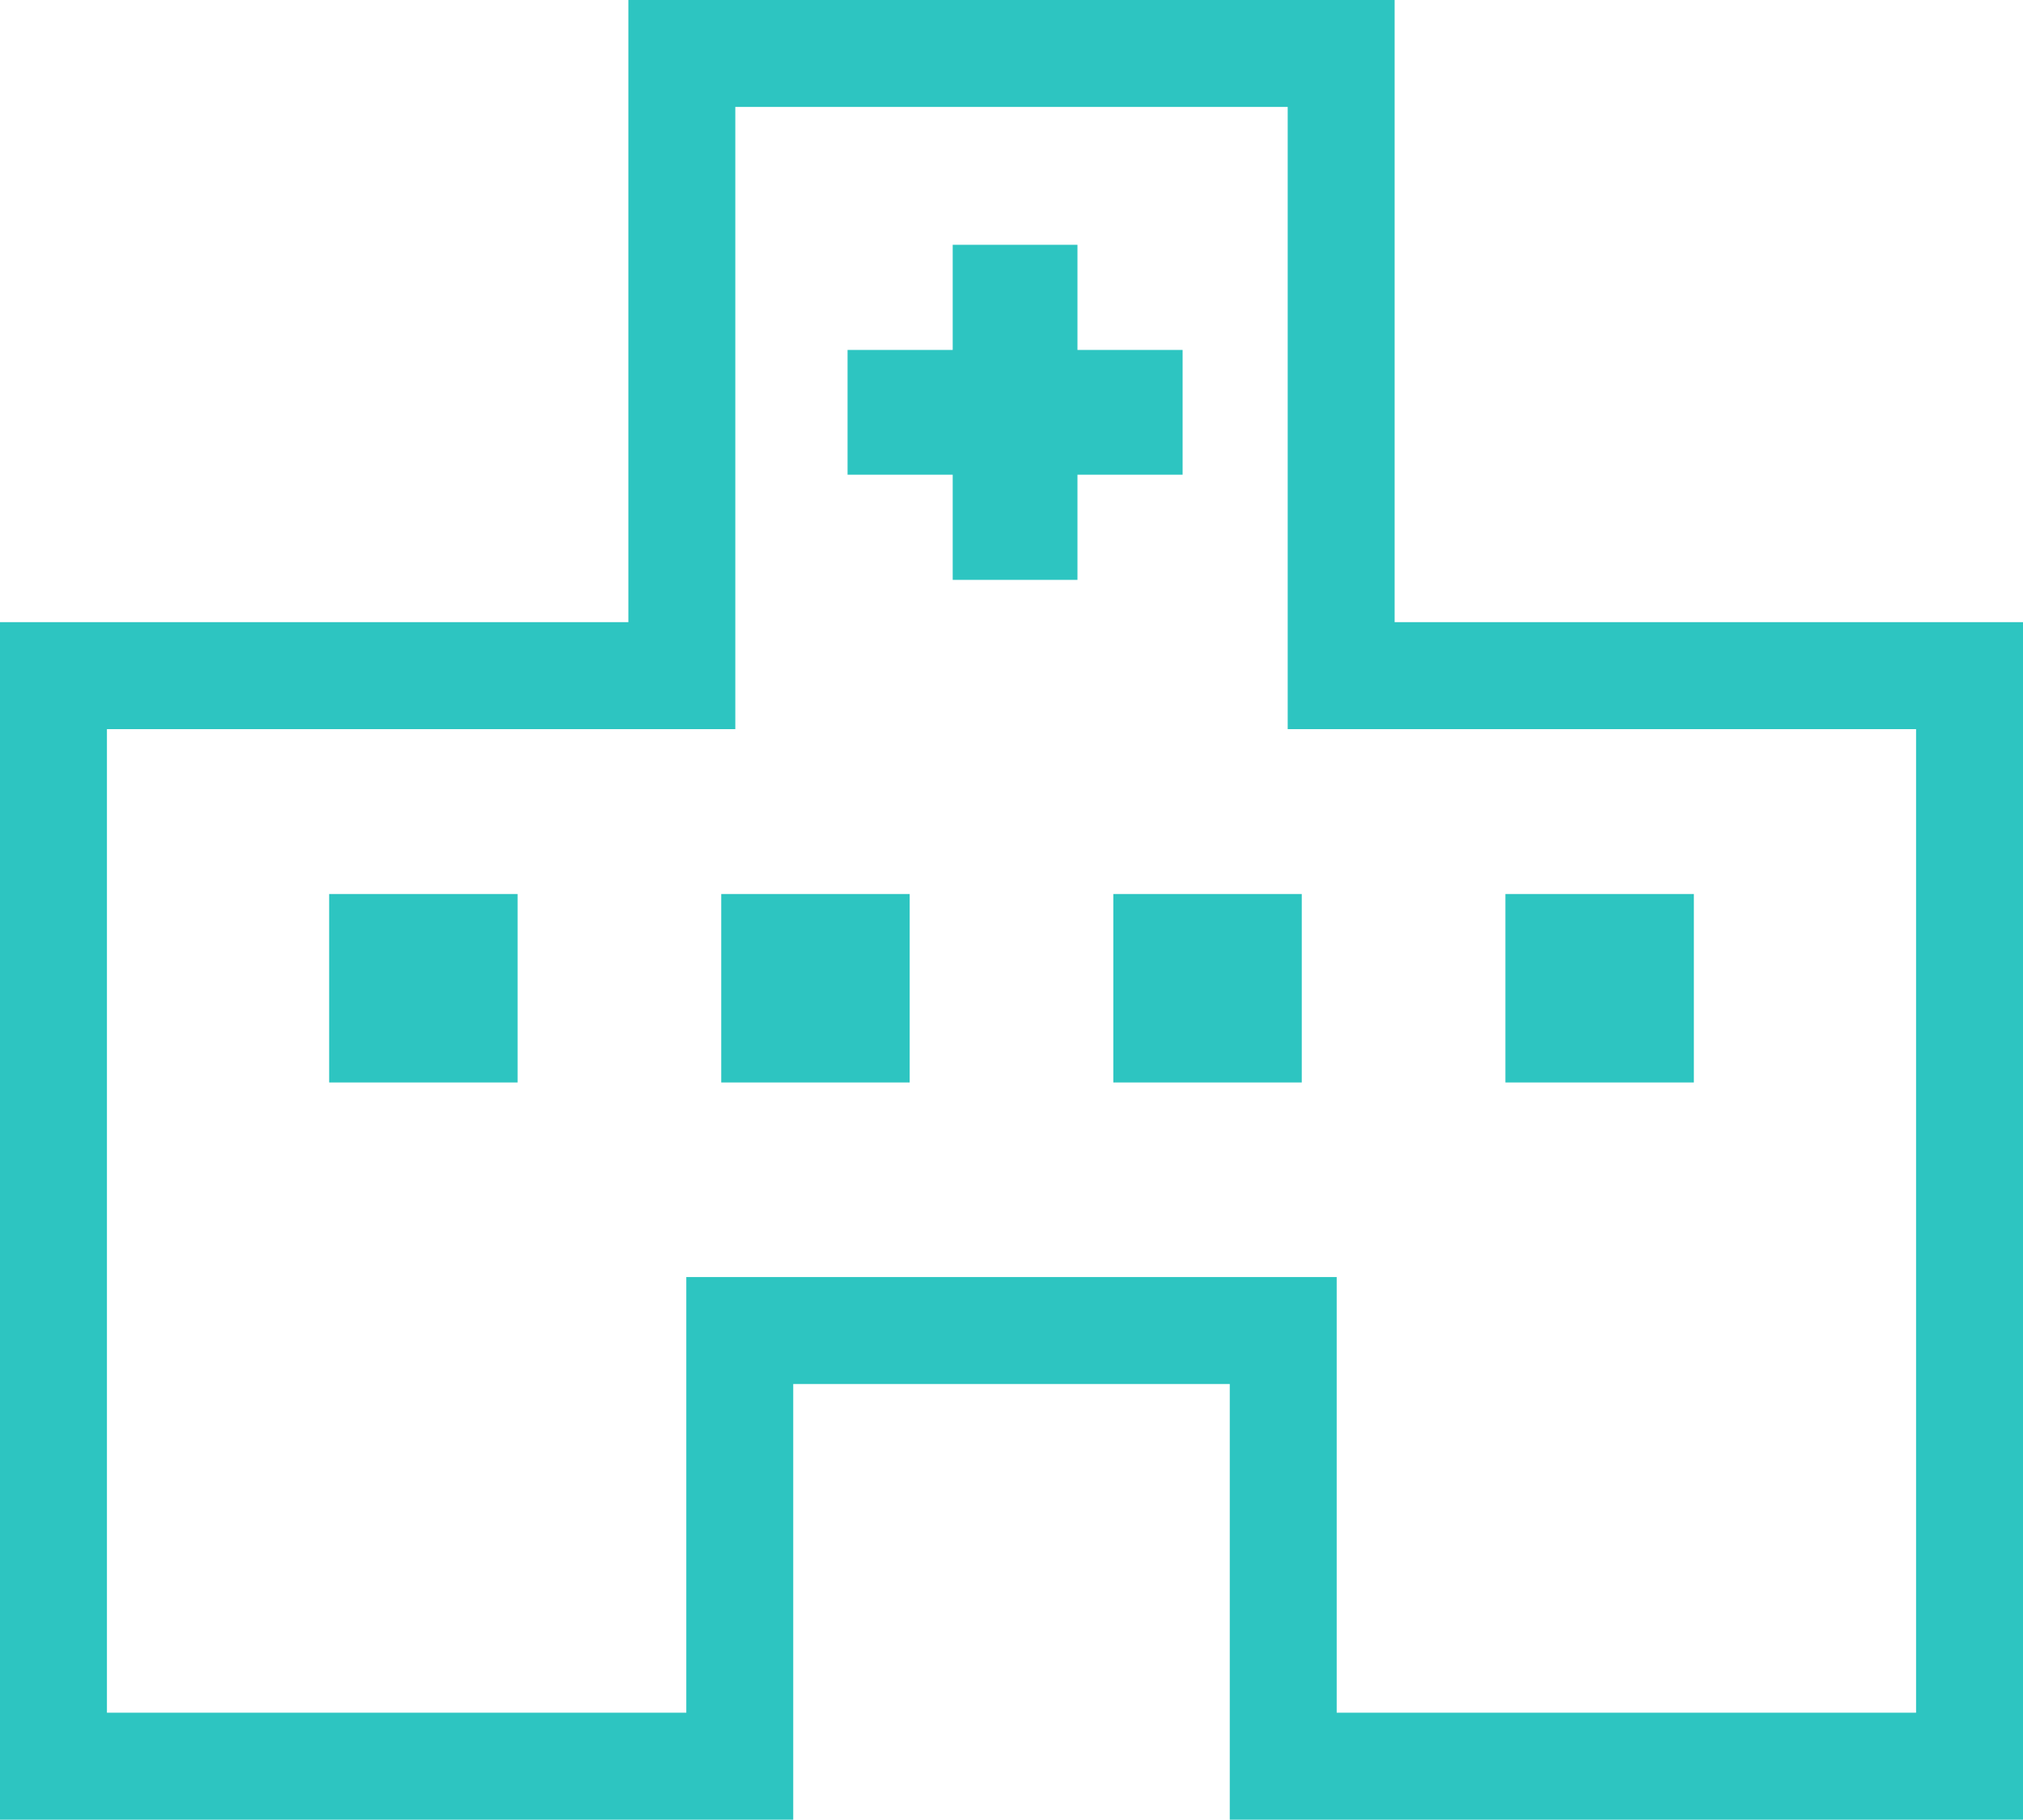 <?xml version="1.0" encoding="UTF-8"?>
<svg id="_レイヤー_2" data-name="レイヤー 2" xmlns="http://www.w3.org/2000/svg" viewBox="0 0 567.55 510.47">
  <g id="contents" fill="#2dc5c1">
    <g>
      <path d="M391.26,174.54V0h-214.97v174.54H0v335.93h222.54v-122.21h122.47v122.21h222.54V174.54h-176.29ZM537.55,480.47h-162.54v-122.21h-182.47v122.21H30V204.54h176.29V30h154.97v174.54h176.29v275.93Z"/>
      <polygon points="331.78 98.17 302.28 98.17 302.28 68.67 267.28 68.67 267.28 98.17 237.78 98.17 237.78 133.17 267.28 133.17 267.28 162.67 302.28 162.67 302.28 133.17 331.78 133.17 331.78 98.17"/>
      <g>
        <rect x="92.34" y="250.8" width="52.87" height="52.87"/>
        <rect x="202.34" y="250.8" width="52.87" height="52.87"/>
        <rect x="312.34" y="250.8" width="52.87" height="52.87"/>
        <rect x="422.34" y="250.8" width="52.87" height="52.87"/>
      </g>
    </g>
  </g>
</svg>
